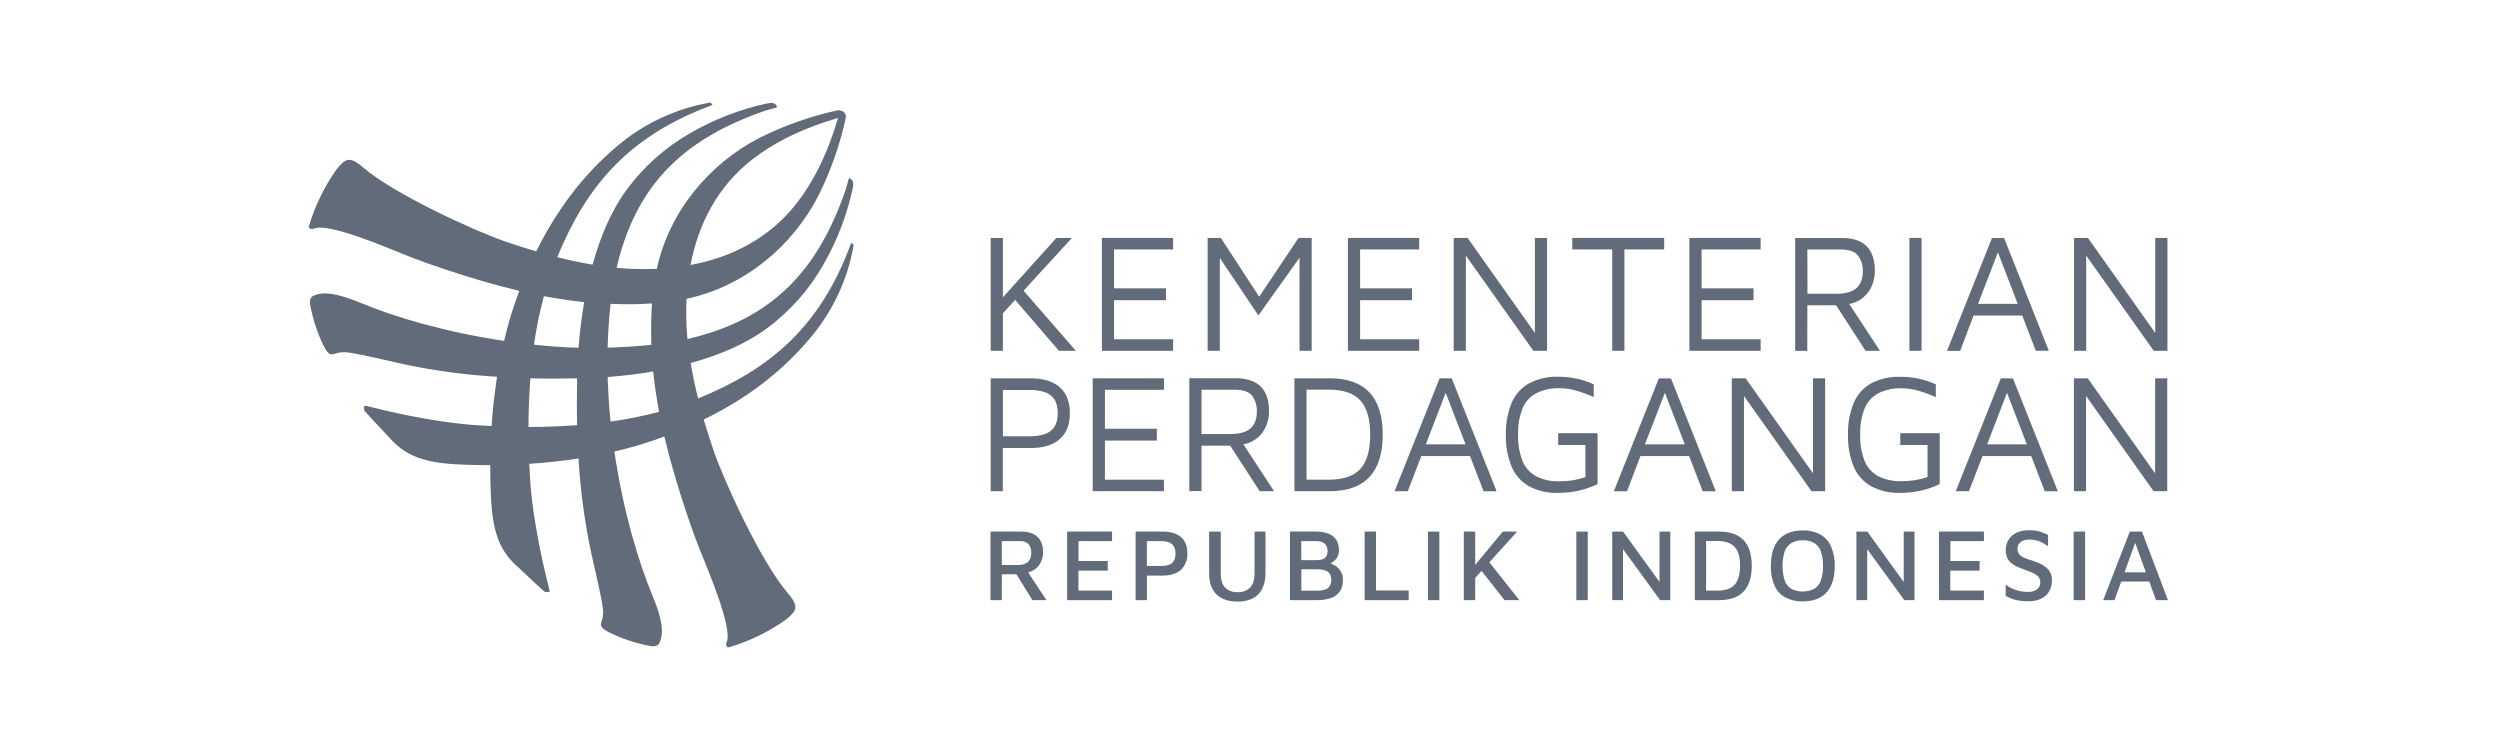 <svg width="160" height="48" viewBox="0 0 160 48" fill="none" xmlns="http://www.w3.org/2000/svg">
<path d="M51.822 21.668C53.278 19.967 54.249 17.905 54.631 15.699C54.631 15.664 54.58 15.609 54.54 15.578C54.5 15.547 54.478 15.55 54.465 15.578C52.487 20.963 49.242 23.64 44.679 25.501C44.491 24.752 44.328 23.995 44.203 23.233C45.955 22.752 47.66 22.053 49.043 21.043C50.547 19.941 51.798 18.53 52.713 16.906C53.567 15.412 54.191 13.797 54.563 12.117C54.648 11.718 54.608 11.576 54.473 11.472L54.411 11.425C54.355 11.383 54.313 11.425 54.298 11.501C54.199 11.91 54.073 12.312 53.921 12.704C52.112 17.564 49.228 20.487 43.998 21.698C43.918 20.841 43.897 19.981 43.936 19.122C47.609 18.347 50.716 15.793 52.408 12.466C53.176 10.912 53.752 9.27 54.124 7.577C54.147 7.498 54.145 7.414 54.117 7.336C54.089 7.259 54.037 7.192 53.969 7.146C53.934 7.12 53.893 7.103 53.85 7.098C53.764 7.054 53.664 7.043 53.571 7.068C51.877 7.44 50.235 8.017 48.681 8.786C45.367 10.469 42.829 13.556 42.035 17.206C41.177 17.243 40.316 17.221 39.461 17.139C40.674 11.949 43.593 9.076 48.434 7.278C48.827 7.126 49.229 6.999 49.639 6.899C49.707 6.884 49.755 6.844 49.713 6.786L49.667 6.726C49.563 6.591 49.42 6.549 49.022 6.636C47.341 7.007 45.727 7.63 44.234 8.486C42.609 9.401 41.198 10.652 40.095 12.156C39.097 13.522 38.402 15.206 37.925 16.936C37.163 16.81 36.411 16.648 35.664 16.458C37.525 11.928 40.207 8.706 45.567 6.732C45.603 6.72 45.597 6.689 45.567 6.658C45.538 6.627 45.48 6.561 45.446 6.566C43.237 6.948 41.173 7.919 39.471 9.377C37.374 11.142 35.662 13.373 34.318 16.089C33.651 15.892 32.988 15.678 32.33 15.452C30.343 14.768 25.227 12.421 23.252 10.726C22.632 10.193 22.333 10.121 22.002 10.354C21.825 10.502 21.666 10.67 21.526 10.855C20.745 11.963 20.151 13.192 19.767 14.492C19.737 14.604 19.922 14.711 20.108 14.629C21.03 14.218 25.01 15.951 26.164 16.406C26.91 16.699 27.668 16.967 28.428 17.22C30.014 17.75 31.613 18.232 33.234 18.615C33.138 18.87 33.045 19.129 32.955 19.39C32.682 20.19 32.453 21.003 32.262 21.815C28.437 21.249 25.186 20.265 23.074 19.38C21.587 18.77 20.657 18.62 20.015 18.955C19.908 19.012 19.796 19.198 19.849 19.49C20.015 20.422 20.314 21.326 20.736 22.175C21.091 22.893 21.289 22.66 21.629 22.581C22.106 22.473 22.675 22.62 23.139 22.712C24.04 22.887 24.931 23.113 25.829 23.308C27.8 23.726 29.8 23.994 31.811 24.112C31.642 25.197 31.53 26.253 31.462 27.264C31.205 27.253 30.95 27.241 30.702 27.225C27.77 27.058 24.46 26.242 23.379 25.96C23.272 25.932 23.279 26.239 23.353 26.321C23.83 26.861 24.762 27.83 24.973 28.064C25.49 28.661 26.162 29.104 26.914 29.343C27.869 29.653 28.882 29.711 29.876 29.746C30.341 29.763 30.85 29.771 31.377 29.77C31.377 30.317 31.377 30.839 31.4 31.32C31.436 32.315 31.495 33.336 31.803 34.282C32.041 35.033 32.481 35.705 33.076 36.223C33.31 36.434 34.279 37.365 34.819 37.843C34.901 37.917 35.21 37.925 35.18 37.817C34.898 36.731 34.082 33.426 33.915 30.495C33.9 30.23 33.886 29.959 33.875 29.684C34.884 29.619 35.945 29.509 37.025 29.341C37.142 31.367 37.412 33.382 37.833 35.367C38.027 36.265 38.253 37.156 38.428 38.059C38.52 38.524 38.669 39.09 38.559 39.569C38.48 39.908 38.249 40.105 38.965 40.462C39.814 40.883 40.718 41.181 41.651 41.349C41.942 41.4 42.128 41.29 42.185 41.181C42.525 40.535 42.375 39.608 41.762 38.127C40.877 36.007 39.886 32.742 39.32 28.9C40.158 28.706 40.986 28.47 41.801 28.193C42.043 28.109 42.282 28.023 42.519 27.935C42.902 29.563 43.387 31.173 43.914 32.768C44.167 33.529 44.435 34.286 44.73 35.032C45.183 36.185 46.916 40.167 46.507 41.088C46.423 41.274 46.53 41.459 46.643 41.429C47.944 41.046 49.172 40.452 50.279 39.669C50.463 39.531 50.631 39.371 50.78 39.195C51.013 38.863 50.935 38.567 50.408 37.945C48.713 35.968 46.364 30.853 45.682 28.866C45.452 28.2 45.238 27.528 45.038 26.85C47.798 25.509 50.043 23.786 51.822 21.668ZM48.129 10.216C49.524 9.131 51.146 8.355 52.819 7.806L53.636 7.549C53.555 7.807 53.474 8.066 53.391 8.324C52.837 9.997 52.072 11.621 50.981 13.015C49.229 15.257 46.814 16.474 44.193 16.959C44.69 14.357 45.902 11.959 48.129 10.216ZM41.728 19.42C41.672 20.195 41.661 20.97 41.68 21.756C41.68 21.862 41.68 21.966 41.692 22.067C40.773 22.166 39.832 22.222 38.889 22.251C38.914 21.304 38.976 20.364 39.078 19.445L39.441 19.459C40.202 19.483 40.968 19.474 41.728 19.42ZM34.81 18.955C35.662 19.11 36.515 19.248 37.387 19.336C37.21 20.355 37.095 21.352 37.027 22.254C36.203 22.231 35.382 22.183 34.574 22.099C34.439 22.087 34.307 22.071 34.175 22.057C34.322 21.011 34.534 19.975 34.81 18.955ZM33.824 27.327C33.824 26.318 33.862 25.271 33.943 24.214C34.943 24.239 35.941 24.236 36.937 24.214C36.915 25.211 36.912 26.211 36.937 27.211C35.878 27.286 34.833 27.327 33.824 27.327ZM39.08 26.985C39.067 26.867 39.055 26.751 39.042 26.631C38.964 25.806 38.915 24.969 38.888 24.129C39.794 24.062 40.784 23.949 41.803 23.775C41.891 24.642 42.021 25.503 42.182 26.357C41.162 26.628 40.126 26.835 39.08 26.979V26.985Z" fill="#626B79"/>
<path d="M64.186 20.049L64.97 19.192L67.769 22.45H68.853L65.508 18.606L68.603 15.227H67.608L64.186 19.029V15.227H63.406V22.45H64.186V20.049Z" fill="#626B79"/>
<path d="M75.079 21.713H71.301V19.212H74.625V18.454H71.301V15.964H75.079V15.227H70.521V22.45H75.079V21.713Z" fill="#626B79"/>
<path d="M78.069 16.512L80.537 20.187L83.169 16.494V22.45H83.948V15.227H83.105L80.587 18.99L78.134 15.227H77.289V22.45H78.069V16.512Z" fill="#626B79"/>
<path d="M90.827 21.713H87.046V19.212H90.371V18.454H87.046V15.964H90.827V15.227H86.267V22.45H90.827V21.713Z" fill="#626B79"/>
<path d="M93.816 16.359L98.136 22.45H99.013V15.227H98.234V21.308L93.925 15.227H93.036V22.45H93.816V16.359Z" fill="#626B79"/>
<path d="M103.963 22.45V15.964H106.507V15.227H100.627V15.964H103.183V22.45H103.963Z" fill="#626B79"/>
<path d="M112.681 21.713H108.901V19.212H112.225V18.454H108.901V15.964H112.681V15.227H108.123V22.45H112.681V21.713Z" fill="#626B79"/>
<path d="M115.671 19.538H117.511L119.395 22.45H120.316L118.35 19.451C118.581 19.412 118.804 19.331 119.006 19.212C119.314 19.025 119.565 18.757 119.731 18.437C119.908 18.092 119.997 17.709 119.99 17.322C119.99 16.629 119.812 16.106 119.455 15.751C119.099 15.397 118.566 15.224 117.857 15.233H114.891V22.456H115.666L115.671 19.538ZM115.671 15.964H117.771C118.327 15.964 118.705 16.092 118.908 16.348C119.126 16.648 119.235 17.012 119.218 17.382C119.218 17.845 119.083 18.196 118.812 18.438C118.542 18.68 118.106 18.801 117.508 18.801H115.678L115.671 15.964Z" fill="#626B79"/>
<path d="M122.981 15.227H122.201V22.45H122.981V15.227Z" fill="#626B79"/>
<path d="M126.307 20.195H129.424L130.29 22.446H131.124L128.262 15.233H127.487L124.608 22.456H125.451L126.307 20.195ZM127.865 16.15L129.135 19.448H126.595L127.865 16.15Z" fill="#626B79"/>
<path d="M133.518 16.359L137.838 22.45H138.716V15.227H137.936V21.308L133.627 15.227H132.739V22.45H133.518V16.359Z" fill="#626B79"/>
<path d="M67.829 24.786C67.4 24.405 66.78 24.213 65.969 24.212H63.406V31.435H64.181V28.673H65.967C66.775 28.673 67.396 28.482 67.828 28.099C68.26 27.717 68.474 27.165 68.471 26.444C68.472 25.721 68.258 25.169 67.829 24.786ZM67.634 26.957C67.593 27.135 67.509 27.3 67.391 27.439C67.243 27.603 67.054 27.724 66.843 27.791C66.53 27.888 66.202 27.932 65.874 27.921H64.186V24.96H65.874C66.202 24.949 66.53 24.993 66.843 25.09C67.054 25.157 67.243 25.278 67.391 25.442C67.511 25.583 67.596 25.751 67.637 25.932C67.718 26.273 67.718 26.629 67.637 26.971L67.634 26.957Z" fill="#626B79"/>
<path d="M74.493 30.7H70.715V28.197H74.039V27.439H70.715V24.949H74.493V24.212H69.935V31.435H74.493V30.7Z" fill="#626B79"/>
<path d="M80.232 28.197C80.541 28.012 80.793 27.743 80.958 27.422C81.136 27.078 81.225 26.695 81.218 26.307C81.218 25.614 81.039 25.09 80.682 24.736C80.324 24.383 79.792 24.206 79.085 24.206H76.118V31.428H76.894V28.523H78.733L80.618 31.435H81.539L79.576 28.436C79.808 28.398 80.03 28.317 80.232 28.197ZM76.898 24.941H78.998C79.554 24.941 79.928 25.07 80.136 25.326C80.351 25.626 80.458 25.991 80.438 26.36C80.438 26.822 80.303 27.174 80.032 27.416C79.762 27.658 79.326 27.779 78.728 27.779H76.898V24.941Z" fill="#626B79"/>
<path d="M82.843 31.435H85.105C86.232 31.435 87.079 31.132 87.645 30.526C88.211 29.92 88.495 29.018 88.495 27.819C88.495 26.621 88.211 25.72 87.645 25.116C87.079 24.513 86.232 24.211 85.105 24.212H82.843V31.435ZM83.618 24.938H85.048C85.972 24.938 86.644 25.169 87.064 25.631C87.483 26.093 87.692 26.822 87.692 27.819C87.692 28.814 87.482 29.544 87.064 30.007C86.645 30.47 85.973 30.7 85.048 30.698H83.618V24.938Z" fill="#626B79"/>
<path d="M90.098 31.435L90.965 29.188H94.081L94.948 31.439H95.782L92.91 24.212H92.135L89.254 31.435H90.098ZM92.524 25.138L93.794 28.436H91.253L92.524 25.138Z" fill="#626B79"/>
<path d="M99.723 28.479H101.466V30.537C101.204 30.625 100.936 30.692 100.663 30.738C100.384 30.782 100.101 30.804 99.818 30.804C99.299 30.824 98.784 30.714 98.319 30.484C97.918 30.269 97.607 29.92 97.438 29.498C97.234 28.963 97.138 28.393 97.157 27.82C97.138 27.25 97.234 26.681 97.438 26.147C97.608 25.731 97.916 25.387 98.311 25.172C98.776 24.941 99.291 24.829 99.81 24.847C100.192 24.846 100.571 24.903 100.936 25.016C101.298 25.125 101.652 25.256 101.998 25.409V24.599C101.645 24.433 101.274 24.309 100.893 24.23C100.508 24.15 100.116 24.11 99.723 24.11C99.081 24.09 98.444 24.233 97.872 24.527C97.371 24.805 96.977 25.241 96.751 25.768C96.483 26.419 96.355 27.121 96.377 27.825C96.356 28.531 96.483 29.234 96.751 29.887C96.979 30.412 97.373 30.848 97.872 31.128C98.443 31.424 99.081 31.567 99.723 31.545C100.16 31.546 100.596 31.499 101.023 31.405C101.445 31.309 101.855 31.168 102.246 30.982V27.726H99.723V28.479Z" fill="#626B79"/>
<path d="M104.987 29.188H108.105L108.972 31.439H109.811L106.941 24.217H106.166L103.285 31.439H104.13L104.987 29.188ZM106.555 25.138L107.825 28.436H105.276L106.555 25.138Z" fill="#626B79"/>
<path d="M111.721 24.212H110.834V31.435H111.613V25.344L115.934 31.435H116.81V24.212H116.032V30.294L111.721 24.212Z" fill="#626B79"/>
<path d="M121.618 28.479H123.363V30.537C123.097 30.623 122.826 30.688 122.55 30.731C122.271 30.775 121.988 30.796 121.705 30.796C121.186 30.816 120.671 30.706 120.206 30.477C119.81 30.261 119.501 29.915 119.333 29.497C119.129 28.962 119.033 28.391 119.052 27.819C119.033 27.248 119.128 26.679 119.333 26.146C119.503 25.73 119.811 25.386 120.206 25.171C120.671 24.942 121.187 24.832 121.705 24.851C122.087 24.851 122.466 24.908 122.831 25.02C123.193 25.13 123.547 25.261 123.893 25.414V24.603C123.54 24.437 123.169 24.313 122.787 24.234C122.403 24.154 122.011 24.114 121.618 24.115C120.976 24.093 120.339 24.235 119.767 24.527C119.266 24.805 118.872 25.241 118.646 25.768C118.378 26.419 118.25 27.121 118.272 27.825C118.251 28.531 118.378 29.234 118.646 29.887C118.873 30.413 119.267 30.848 119.767 31.128C120.338 31.424 120.976 31.567 121.618 31.545C122.055 31.546 122.491 31.499 122.918 31.405C123.34 31.309 123.75 31.168 124.141 30.982V27.726H121.618V28.479Z" fill="#626B79"/>
<path d="M128.051 24.212L125.17 31.435H126.015L126.882 29.188H129.999L130.865 31.439H131.7L128.83 24.217L128.051 24.212ZM127.177 28.436L128.448 25.138L129.718 28.436H127.177Z" fill="#626B79"/>
<path d="M133.508 25.344L137.829 31.435H138.705V24.212H137.927V30.294L133.616 24.212H132.728V31.435H133.508V25.344Z" fill="#626B79"/>
<path d="M66.217 36.449C66.39 36.329 66.529 36.166 66.618 35.975C66.711 35.777 66.758 35.562 66.756 35.344C66.756 34.905 66.635 34.575 66.392 34.353C66.149 34.131 65.799 34.02 65.342 34.021H63.393V38.409H64.117V36.752H65.048L66.074 38.409H66.975L65.798 36.63C65.948 36.598 66.091 36.537 66.217 36.449ZM64.117 34.632H65.257C65.362 34.621 65.467 34.633 65.567 34.667C65.666 34.702 65.757 34.757 65.832 34.83C65.953 34.99 66.012 35.188 66 35.389C66.008 35.495 65.993 35.602 65.956 35.702C65.919 35.802 65.861 35.893 65.786 35.968C65.6 36.109 65.37 36.177 65.138 36.159H64.117V34.632Z" fill="#626B79"/>
<path d="M68.296 38.409H71.172V37.798H69.02V36.52H70.896V35.903H69.026V34.632H71.172V34.021H68.296V38.409Z" fill="#626B79"/>
<path d="M75.579 34.37C75.304 34.137 74.916 34.021 74.416 34.021H72.679V38.409H73.403V36.837H74.416C74.916 36.837 75.304 36.714 75.579 36.469C75.72 36.333 75.83 36.167 75.901 35.984C75.972 35.801 76.002 35.605 75.99 35.409C75.99 34.948 75.855 34.602 75.579 34.37ZM75.196 35.725C75.172 35.819 75.126 35.906 75.061 35.978C74.987 36.061 74.891 36.123 74.785 36.156C74.635 36.203 74.477 36.224 74.32 36.218H73.399V34.632H74.32C74.478 34.627 74.635 34.649 74.785 34.699C74.891 34.734 74.986 34.797 75.061 34.88C75.126 34.954 75.173 35.043 75.196 35.139C75.221 35.236 75.233 35.335 75.233 35.435C75.234 35.533 75.221 35.63 75.196 35.725Z" fill="#626B79"/>
<path d="M80.292 36.679C80.292 37.091 80.199 37.398 80.013 37.596C79.908 37.7 79.781 37.781 79.642 37.833C79.503 37.884 79.355 37.906 79.207 37.896C79.058 37.907 78.909 37.886 78.769 37.835C78.63 37.783 78.503 37.702 78.398 37.596C78.218 37.398 78.128 37.091 78.128 36.679V34.021H77.383V36.686C77.383 37.286 77.542 37.739 77.858 38.045C78.174 38.35 78.631 38.503 79.227 38.502C79.552 38.511 79.875 38.442 80.168 38.3C80.43 38.167 80.642 37.954 80.776 37.693C80.928 37.38 81.001 37.034 80.99 36.686V34.021H80.292V36.679Z" fill="#626B79"/>
<path d="M85.418 36.182C85.336 36.134 85.249 36.094 85.158 36.063L85.313 35.955C85.419 35.88 85.51 35.785 85.58 35.675C85.661 35.534 85.699 35.373 85.691 35.21C85.698 34.988 85.645 34.768 85.536 34.575C85.421 34.389 85.249 34.245 85.046 34.164C84.77 34.058 84.476 34.009 84.181 34.019H82.556V38.407H84.333C84.618 38.413 84.902 38.368 85.172 38.277C85.4 38.201 85.599 38.056 85.741 37.862C85.885 37.646 85.957 37.39 85.946 37.131C85.953 36.927 85.902 36.726 85.798 36.55C85.704 36.398 85.573 36.272 85.418 36.182ZM83.28 34.632H84.211C84.403 34.623 84.593 34.669 84.759 34.767C84.872 34.88 84.944 35.027 84.962 35.185C84.981 35.344 84.945 35.504 84.862 35.64C84.793 35.721 84.701 35.78 84.598 35.807C84.491 35.835 84.38 35.849 84.269 35.849H83.282L83.28 34.632ZM85.08 37.538C84.999 37.641 84.886 37.715 84.758 37.748C84.617 37.786 84.472 37.805 84.327 37.804H83.286V36.435H84.307C84.414 36.435 84.52 36.443 84.626 36.458C84.728 36.472 84.826 36.503 84.916 36.551C85.003 36.597 85.075 36.667 85.124 36.751C85.183 36.876 85.209 37.013 85.202 37.15C85.194 37.287 85.152 37.42 85.08 37.538Z" fill="#626B79"/>
<path d="M88.065 34.021H87.335V38.409H90.157V37.792H88.065V34.021Z" fill="#626B79"/>
<path d="M92.118 34.021H91.388V38.41H92.118V34.021Z" fill="#626B79"/>
<path d="M97.1 34.021H96.179L94.414 36.15V34.021H93.684V38.409H94.414V36.983L94.817 36.539L96.29 38.409H97.238L95.317 35.987L97.1 34.021Z" fill="#626B79"/>
<path d="M101.615 34.021H100.885V38.41H101.615V34.021Z" fill="#626B79"/>
<path d="M106.209 37.246L103.879 34.021H103.183V38.409H103.873V35.147L106.248 38.409H106.899V34.021H106.209V37.246Z" fill="#626B79"/>
<path d="M110.006 34.021H108.467V38.409H110.006C110.717 38.409 111.245 38.224 111.593 37.854C111.94 37.484 112.113 36.937 112.112 36.212C112.112 35.488 111.939 34.942 111.593 34.573C111.246 34.204 110.718 34.02 110.006 34.021ZM111.019 37.42C110.786 37.671 110.425 37.798 109.934 37.798H109.191V34.626H109.935C110.427 34.626 110.789 34.753 111.02 35.007C111.252 35.261 111.366 35.663 111.362 36.212C111.362 36.764 111.247 37.166 111.019 37.42Z" fill="#626B79"/>
<path d="M116.488 34.198C116.144 34.022 115.762 33.936 115.376 33.948C114.712 33.948 114.207 34.139 113.86 34.52C113.512 34.902 113.338 35.47 113.335 36.226C113.321 36.659 113.402 37.091 113.573 37.489C113.717 37.808 113.961 38.071 114.267 38.24C114.61 38.415 114.991 38.501 115.376 38.489C116.043 38.489 116.55 38.299 116.899 37.917C117.247 37.536 117.422 36.972 117.423 36.226C117.437 35.791 117.355 35.358 117.182 34.959C117.038 34.637 116.795 34.37 116.488 34.198ZM116.531 37.159C116.454 37.38 116.303 37.567 116.103 37.69C115.877 37.8 115.629 37.857 115.378 37.857C115.126 37.857 114.878 37.8 114.652 37.69C114.451 37.568 114.298 37.381 114.221 37.159C114.033 36.547 114.033 35.892 114.221 35.28C114.3 35.059 114.452 34.873 114.652 34.751C114.873 34.629 115.123 34.57 115.376 34.579C115.629 34.569 115.88 34.627 116.103 34.748C116.302 34.869 116.453 35.055 116.531 35.274C116.635 35.575 116.683 35.893 116.672 36.212C116.683 36.534 116.636 36.855 116.531 37.159Z" fill="#626B79"/>
<path d="M121.838 37.246L119.508 34.021H118.81V38.409H119.502V35.147L121.877 38.409H122.528V34.021H121.838V37.246Z" fill="#626B79"/>
<path d="M124.094 38.409H126.97V37.798H124.818V36.52H126.694V35.903H124.825V34.632H126.97V34.021H124.094V38.409Z" fill="#626B79"/>
<path d="M130.932 36.294C130.807 36.196 130.67 36.116 130.524 36.054C130.369 35.989 130.214 35.928 130.05 35.877C129.886 35.826 129.704 35.761 129.563 35.702C129.439 35.654 129.327 35.577 129.238 35.478C129.157 35.374 129.116 35.244 129.123 35.112C129.12 35.002 129.152 34.894 129.214 34.802C129.283 34.71 129.376 34.639 129.484 34.598C129.63 34.546 129.784 34.523 129.938 34.533C130.087 34.535 130.235 34.557 130.379 34.598C130.506 34.636 130.628 34.688 130.745 34.753C130.856 34.815 130.968 34.88 131.076 34.95V34.24C130.942 34.173 130.814 34.117 130.698 34.072C130.58 34.025 130.456 33.991 130.331 33.97C130.177 33.946 130.021 33.935 129.865 33.937C129.631 33.931 129.398 33.968 129.177 34.046C129.002 34.106 128.844 34.205 128.712 34.334C128.599 34.45 128.51 34.588 128.451 34.739C128.397 34.88 128.368 35.03 128.366 35.181C128.361 35.359 128.395 35.536 128.465 35.7C128.525 35.834 128.616 35.953 128.729 36.046C128.84 36.137 128.964 36.212 129.096 36.269C129.233 36.328 129.371 36.384 129.512 36.438C129.696 36.503 129.869 36.569 130.031 36.635C130.176 36.69 130.309 36.771 130.424 36.876C130.474 36.923 130.514 36.981 130.541 37.045C130.568 37.109 130.58 37.178 130.579 37.248C130.583 37.335 130.568 37.423 130.533 37.504C130.498 37.584 130.446 37.656 130.379 37.713C130.201 37.837 129.986 37.896 129.769 37.88C129.502 37.883 129.236 37.838 128.983 37.748C128.76 37.671 128.55 37.558 128.363 37.413V38.136C128.499 38.208 128.64 38.272 128.783 38.328C128.93 38.382 129.082 38.421 129.238 38.443C129.43 38.468 129.624 38.48 129.817 38.479C130.117 38.492 130.415 38.427 130.683 38.291C130.89 38.181 131.059 38.011 131.169 37.804C131.272 37.606 131.325 37.386 131.325 37.162C131.33 36.983 131.293 36.805 131.216 36.643C131.146 36.508 131.05 36.389 130.932 36.294Z" fill="#626B79"/>
<path d="M133.446 34.021H132.715V38.41H133.446V34.021Z" fill="#626B79"/>
<path d="M137.987 38.409H138.75L137.085 34.021H136.309L134.604 38.409H135.328L135.759 37.218H137.553L137.987 38.409ZM135.971 36.626L136.652 34.743L137.337 36.63L135.971 36.626Z" fill="#626B79"/>
</svg>
